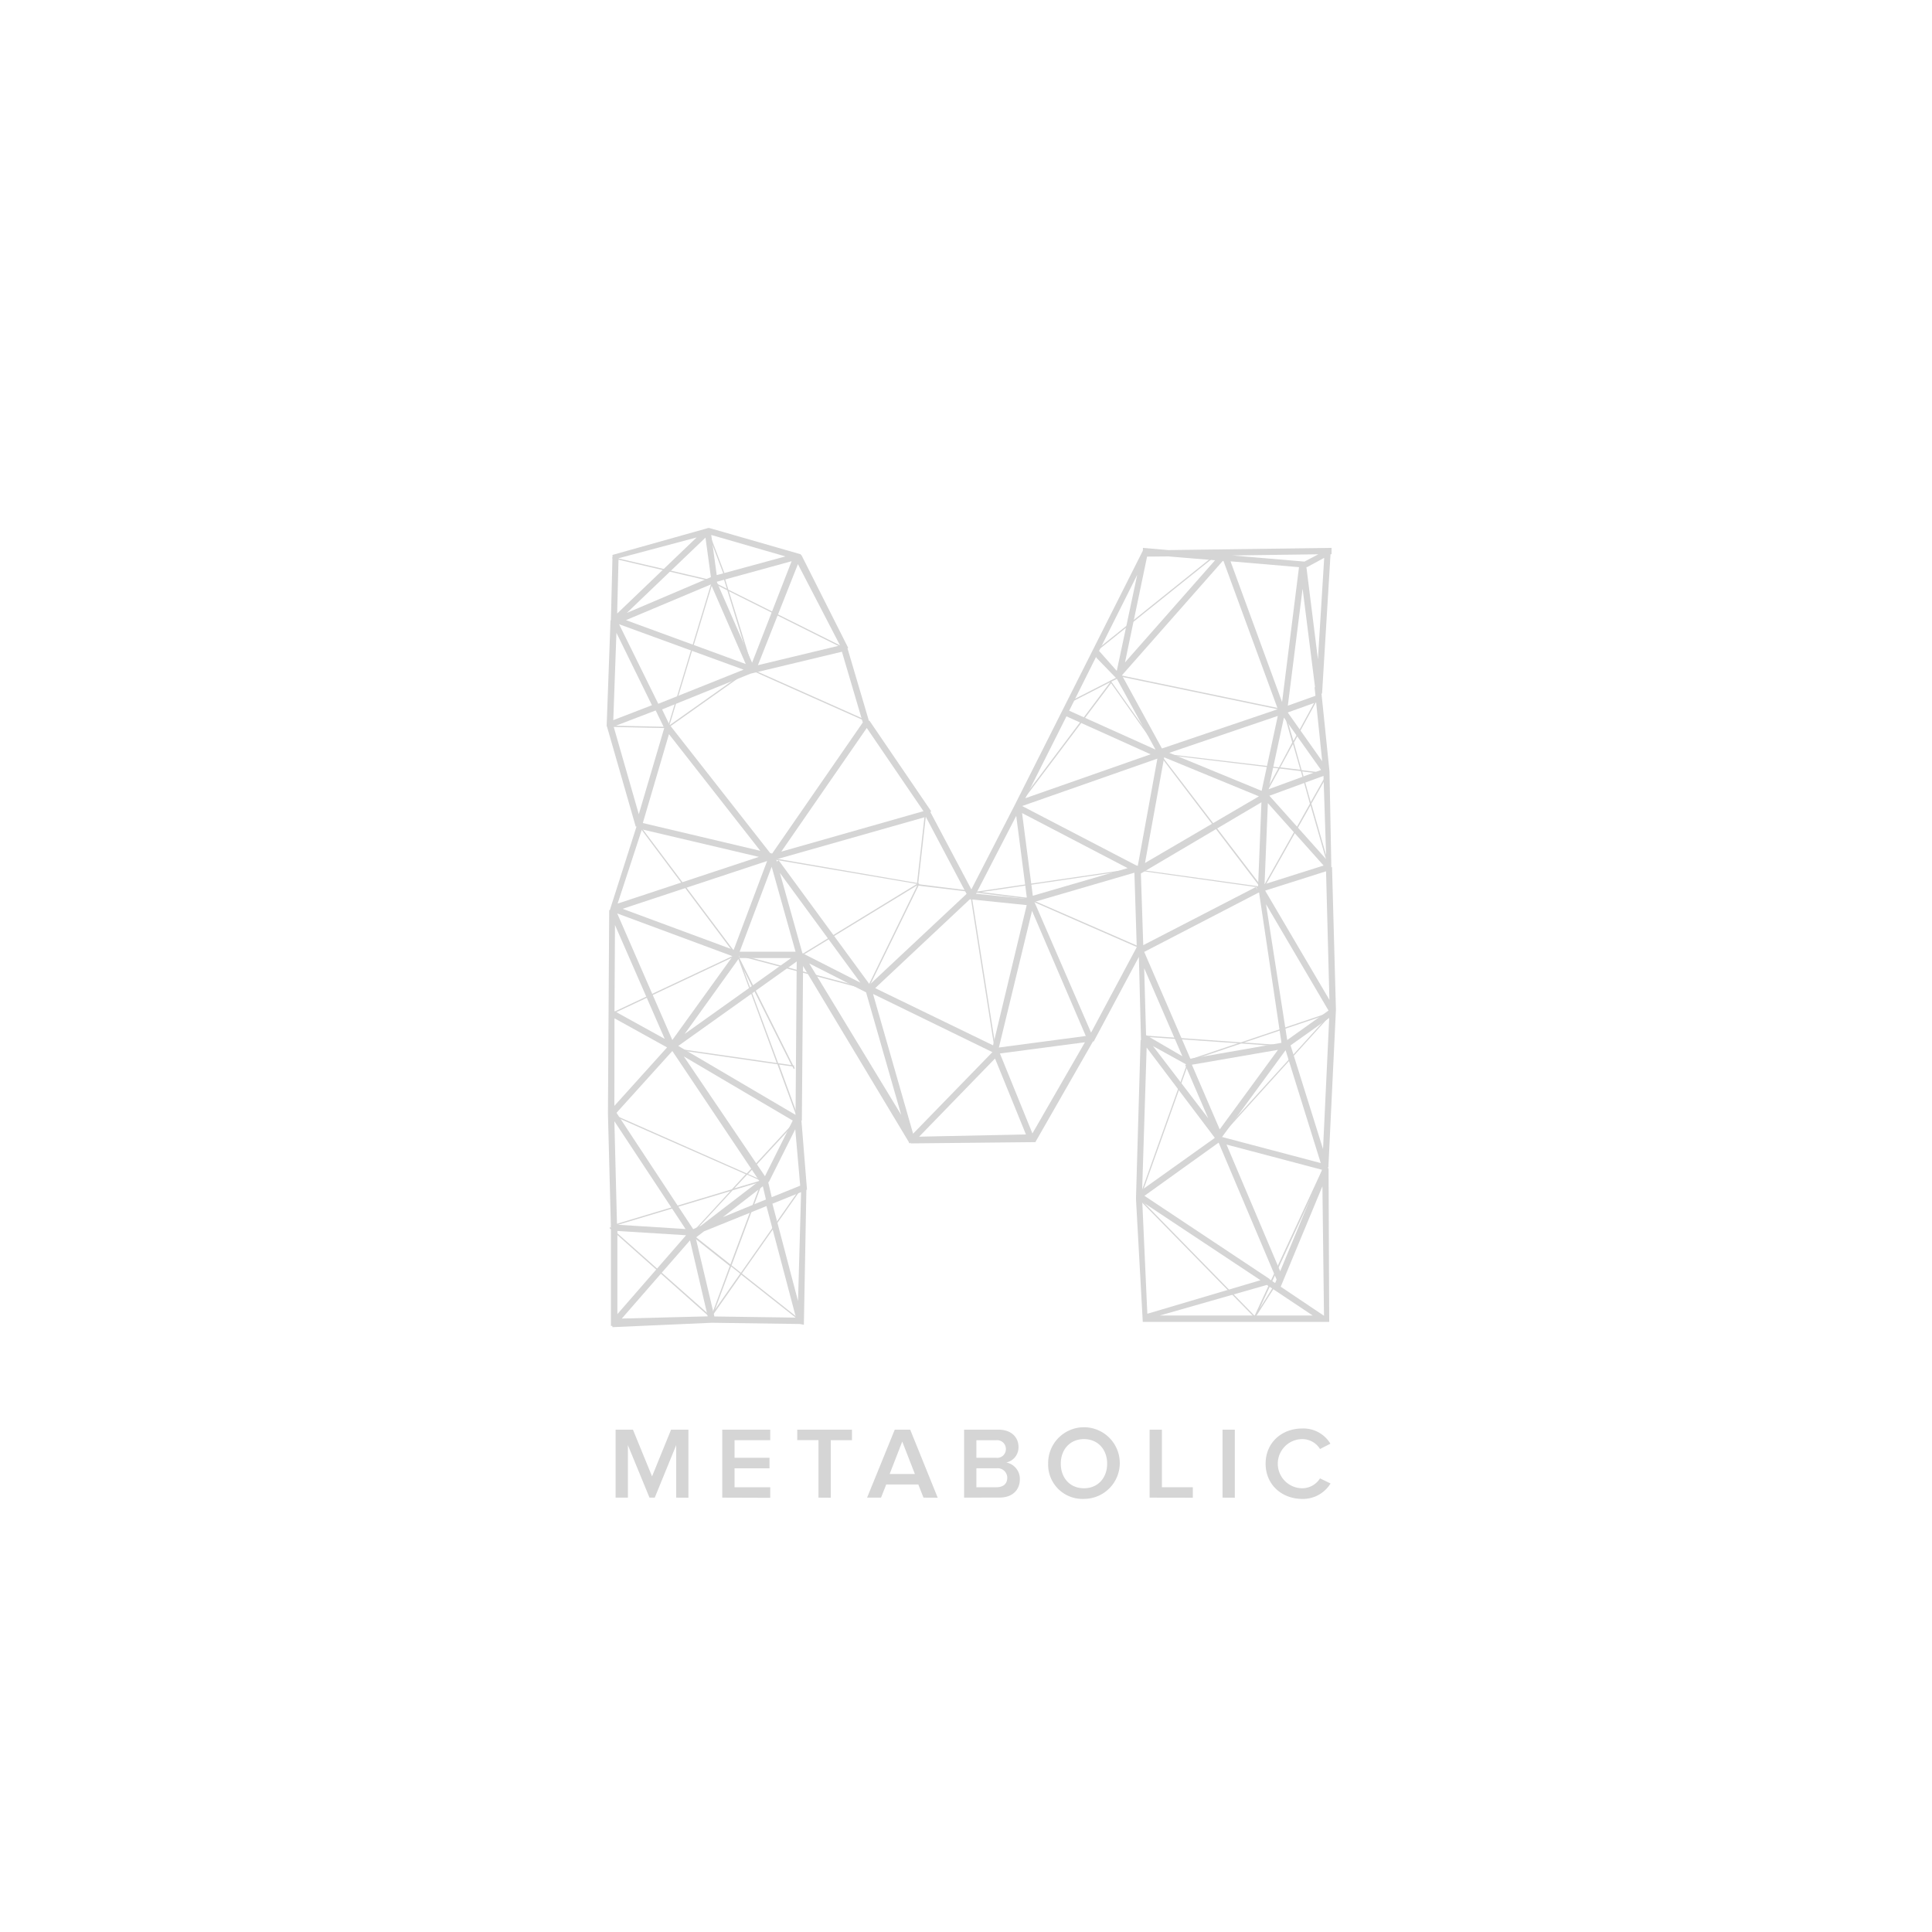 <?xml version="1.0" encoding="UTF-8"?> <svg xmlns="http://www.w3.org/2000/svg" id="Layer_1" data-name="Layer 1" viewBox="0 0 500 500"><defs><style>.cls-1,.cls-3{fill:#d5d5d5;}.cls-1{fill-rule:evenodd;}.cls-2{isolation:isolate;}</style></defs><title>SVG</title><g id="Group_2" data-name="Group 2"><g id="metabolic_lab" data-name="metabolic lab"><g id="Shape_247" data-name="Shape 247"><path class="cls-1" d="M207.6,306.81l-15.85,22.58-2.42-1.92,8.13-21.82-.15,0,.06-.15-3.78-1.67,13.28-14.37-.24-.23-13.37,14.46-35-15.47-.13.3L193,303.89l-3.6,3.9-31.3,9.39.09.31L189,308.26l-10.12,11-.05,0-.21.25,0,0-.06.06.24.22.07-.07,10,7.92L184.3,340l-.4.57-25.94-23-.22.24L183.82,341l.11-.13.06,0-.21.56.3.11.52-1.37,7.22-10.29,14.83,11.7.2-.25L192,329.59,207.86,307ZM193.35,304l3.48,1.54-6.77,2Zm-14.22,15.38,10.48-11.33,7.42-2.22-8,21.41Zm5.92,19.52,4.15-11.14,2.36,1.86Zm5.4-91.53.2.27.12-.09.32.65,9.93,26.9-27.17-3.92,0,.32,27.35,3.94,5.11,13.89.31-.12-5-13.71,3.47.5.31.63.29-.15-.21-.42h0l.05-.32-.27,0-13.81-27.64-.37-1,.14-.07-.13-.3-.49.23-25.07-33.43-.26.19,25,33.38-32.47,15.28.14.3Zm14.36,28.27-3.42-.49-9-24.29ZM172.69,188.5l.31.09.11-.36,21-14.88-.19-.26L173.26,187.7l11.27-37.2.34.09.08-.32-.33-.08.12-.36-.16-.06.16,0-1.58-12,4.16,11-.29.09,1.07,3.49-3.45-1.73-.14.3,3.72,1.86,6.25,20.36,0,0-.13.29,30,13.37.13-.3-29.69-13.23.11,0L188.63,153l29.78,14.89.15-.29-30.06-15-1.13-3.68.29-.11-4.56-12.06-.31.12.23.58-.23,0,1.62,12.36-.11.36-25.76-6-.08.31,25.76,6-11.39,37.63,0,0-14.94-.32v.33l14.88.32Zm122.48,56.63L266.8,232.75l-.13.29L295,245.43ZM293.8,225l0,.18,32.61,4.57,0-.16.13-.1-26.21-34.29,30.49,3.66-3.9,7.17.29.15,4-7.28,5.46.66L339,208l-12.12,21.56.28.16,12-21.29,4.7,16.36.31-.09L339.38,208l4.13-7.3-.29-.16-4,7.05L337,199.65l6.68.81,0-.33-6.82-.82-2-7.11,6.38-11.71-.29-.16-6.21,11.42-2-6.82-.31.09,2,7.13L331,198.6,300.76,195l-13.15-18.6,2-1-.15-.29-2.06,1v0l-.17.12-11.12,5.69.15.29,11.06-5.66,0,0L263.68,208l.27.2,23.61-31.38,12.79,18.08,0,.3-.18-.24-.26.2L326,229.42,294.31,225l.49-.07-.05-.33-41.91,6.13-15-1.88.05-.1-.15-.07,0-.16h-.09l2.19-19.37-.33,0-2.19,19.36L199.6,222l0,.32,37.71,6.44-30.59,18.69.16.28,30.42-18.57v.15l-12.93,26.48-32.84-8.69-.08.32,33.24,8.8.08-.31-.09,0,13.09-26.8v.1L251,230.81l6.49,41.24.32-.05-6.49-41.15,1.1.13v.12l.43-.06,13.54,1.69,0-.32L254,230.86Zm40.82-32.45,1.91,6.66-5.2-.62ZM314.44,144l-.21-.25-31.29,25.1.2.25Zm-24.92,31,42.39,8.81.06-.32-42.38-8.81ZM345,262.06l-.1-.3-23.75,8-25.41-1.8,0,.33L320.38,270l-13.26,4.46.1.31,14-4.71,11.36.81,0-.33L322,269.8l22.37-7.52-28.86,31.79.24.22,29-32-.16-.15Zm-1.86,39.37-.29-.14-18.16,39.23L295,310.16h.1l12.4-34.75,7.67,18.84.3-.13-7.82-19.23-.15.06-.15-.05-12.58,35.26-.11.12,30.32,31,.24-.23-.24-.24,6-9.43.16.07,12.06-29.67-.13-.05ZM330.93,331l-.11-.06L326,338.62l15.41-33.29Z"></path></g><g class="cls-2"><path class="cls-3" d="M175,387.59V374l-5.55,13.59h-1.36L162.5,374v13.59h-3.18V370h4.49l4.94,12.09L173.67,370h4.49v17.61Z"></path><path class="cls-3" d="M186.92,387.59V370h12.42v2.72H190.1v4.54h9.05V380H190.1v4.91h9.24v2.72Z"></path><path class="cls-3" d="M211.82,387.59V372.7h-5.49V370h14.16v2.72H215v14.89Z"></path><path class="cls-3" d="M239,387.59l-1.34-3.4h-8.31l-1.34,3.4h-3.61L231.56,370h4l7.12,17.61Zm-5.5-14.52-3.26,8.4h6.53Z"></path><path class="cls-3" d="M249.51,387.59V370h8.91c3.35,0,5.17,2,5.17,4.49a4,4,0,0,1-3.16,4,4.32,4.32,0,0,1,3.51,4.3c0,2.75-1.85,4.78-5.27,4.78ZM260.32,375a2.26,2.26,0,0,0-2.52-2.27h-5.11v4.54h5.11A2.23,2.23,0,0,0,260.32,375Zm.36,7.45a2.48,2.48,0,0,0-2.75-2.46h-5.24v4.91h5.24C259.65,384.87,260.68,384,260.68,382.42Z"></path><path class="cls-3" d="M271.26,378.8a9.27,9.27,0,1,1,9.27,9.11A8.87,8.87,0,0,1,271.26,378.8Zm15.27,0c0-3.64-2.36-6.36-6-6.36s-6,2.72-6,6.36,2.34,6.36,6,6.36S286.53,382.42,286.53,378.8Z"></path><path class="cls-3" d="M297.52,387.59V370h3.18v14.89h8v2.72Z"></path><path class="cls-3" d="M316.39,387.59V370h3.18v17.61Z"></path><path class="cls-3" d="M327.54,378.8c0-5.44,4.15-9.11,9.51-9.11a8.17,8.17,0,0,1,7.26,3.94L341.62,375a5.39,5.39,0,0,0-4.57-2.56,6.36,6.36,0,0,0,0,12.72,5.46,5.46,0,0,0,4.57-2.56l2.72,1.32a8.35,8.35,0,0,1-7.29,4C331.69,387.91,327.54,384.21,327.54,378.8Z"></path></g><g id="Shape_478" data-name="Shape 478"><path class="cls-1" d="M343.65,302.33l.08-.28h.08v-.4l0-.11h0l1.92-40h0V261h0l-1-36.58h-.18l-.48-24.79h0l-2.07-20.14h.15l2.19-36.07h.26l0-1.63-42.19.57-6.62-.56,0,.5,0,0-.06.29h0l-33.19,65.9h0l-11.15,21.69-10.63-20.06.24-.15-16-23.48-.12.09-5.55-18.8.19-.1-12.14-24.09-.17.11.06-.24-23.79-6.84,0,.2-.05-.21-24.91,7-.42,16.93H158l-1,27.4h.06l7.47,26,.21-.06-6.92,21.67h-.16l-.32,51.85h0v1h0l.77,29.51,0,.62h0v24.61h.37l0,.33,25.77-1.14,22.79.32v0l1,.2.65-34.95h.16L207.41,290h.11l.31-40,27.37,45.56.07.23,0,0,.08.12.32-.19v.19l32.28-.33,14.93-26.09.15.08,11.71-21.92.55,21.51h-.11L294,309.88h0v.57h0l1.75,31.65h46.46l0,0v0H344l-.17-39.78Zm-47.47,7.15,19.2-13.77h0l15,35.44-.37.91-1.46-1,0-.07ZM170.36,182.14l-10.14-20.59,32.22,11.76ZM184,151.24l9,20.61-31-11.36Zm-21.77,7.38,20.35-19.49,1.4,10.23Zm23.26-8.06,19.38-5.32-10.23,26.27Zm0-1.72-1.42-10.39L203.27,144Zm-25.77,9.95.36-14.31,20.21-5.39Zm9,23.72-10,3.86.81-22.6Zm25.53-8.17,23.64-5.67,5.4,18.31-23.45,33.91-.19,0,0-.14-.22.07h-.07l-25.87-33-.08.05-2.06-4.27Zm55.9,57-25.06,23.47-23.59-32.18-.46.33-.16-.55,38.73-11ZM302.35,144l12.1,1-23.3,26.43,5.71-27.38ZM257,270.53l-30.5-14.8,24.5-23,14.71,1.51Zm10.29-38.71-2.78-21.4,27.33,14.25Zm23.16-57.16,26-29.49.18,0,14.08,38.36-30,10.18-10.33-18.9Zm25.21,117.62-7.2-16.73,22.28-3.85Zm17.47-23.12L327.64,234l16.18,27.53Zm-37.26-24.55-.61-18.55,31.2-18.43-.87,21.74-.45.14.25.78-.37-.73Zm30.64-39.94-23.9-9.84,28.08-9.55ZM301.29,196l24.52,10.09-29.5,17.26,0,.07Zm26.83,11.85L342.55,224l-15.28,4.83Zm.16-3.58,4-18.56,9.61,13.56Zm-9.82-59,17.72,1.51L331.8,181.7Zm-24,78.82-.26-.13V224l-.07,0-29.6-15.4,35-12.27ZM325.73,231l.12,0,5.79,38.88L308.07,274l-11.95-27.65ZM307,275.48l-.27.12,5.95,13.8L298.4,270.73Zm9.27,18.77,16.44-22.46L341.81,301ZM334,270.54l10-7.1-1.6,33.94Zm-6.58-40.05,15.76-5,.87,33.27Zm1.1-24.55,14-5.14.71,21.59Zm4.75-21.55,7.34-2.64L342.18,197Zm7.17-4.32-7.15,2.56,3.82-30.29,3.22,25.51h-.12Zm-2.85-34.73-18.69-1.59,22.29-.3Zm-48.55,30.34,10,18.31-22.34-10.06,7-14,0,.25Zm8.74,19.53-32.43,11.37L276,185.39ZM263,211.15l2.74,21.14-.54.16,0,.13-12.6-1.28ZM187.07,315,197.42,307l.8,3.43Zm-7.67,3.1L159.55,288,174,272l22.51,33.61-15.12,11.61Zm12-70.35-.14-.1.14-.36Zm0-1.35,0-.06v.07Zm-1.53-.56-28.74-10.64,37.4-12.37Zm-.25,1.64L174,269.15,159.74,236.4Zm8.5,58.12h0Zm-.15-1.2-21-31L205.16,290Zm-6.55-56.63v.17h13.33l-27.56,19.64Zm0-1.46,8.29-22,6.18,22Zm10.78-25.91,22.12-32L239,209.93ZM173.13,190l23.64,30.19L166.36,213Zm-7,24.64,30.27,7.12-36.56,12.09Zm5.9,54.22-13-7.18.13-22.28Zm-13-5.32,13.61,7.53L159,286.2Zm.65,53.41L159,290.17l18.42,27.9ZM180,320.11l.12.15,2.07-1.59,16.17-6.54L206,341l-21.12-.3Zm3.16,20.56-22.24.57L178.57,321Zm16.74-29.15,7.42-3-.79,28.2Zm-.18-1.69-.92-3.94.15.07,6.86-13.72,1.28,14.61Zm-24.18-39.15,30.65-21.85-.3,39.7Zm32.12-24-5.83-20.78,20.83,28.41Zm49.17,25.61L236.31,293.4l-10.37-36.17Zm.68,1.65,8,19.65-27.64.58Zm1-2.84,8.58-35.37L281,268.11Zm9.19-37.69,25.88-7.56.61,19.27-11.82,22.12Zm28.41,17.15L306,273.36l-9.4-5.48Zm.64,20.54,17.65,23.38-18.81,13.42ZM342.24,307l.41,33.52L331.45,333ZM331.31,329l-13.89-32.79,24.77,6.54h0Zm9.77-158.37-3-24,.1.19,4.52-2.45Zm-52.06,3-4.58-5.17,9.87-19.7Zm-71.61-6.59-21.26,5.11L206.5,146Zm-58.6,21,10.88-4.18,2.21,4.57-6.58,22.29Zm18.75,131.64-17.78,20.41V318.57Zm31.86-70.35,14.72,7.49,9.09,31.71Zm57.77,44-8.41-20.69,22-2.9Zm28.43,17.7,30.59,20.29L296.93,340Zm4.51,29.43,27.73-7.92,11.87,7.92Z"></path></g></g></g></svg> 